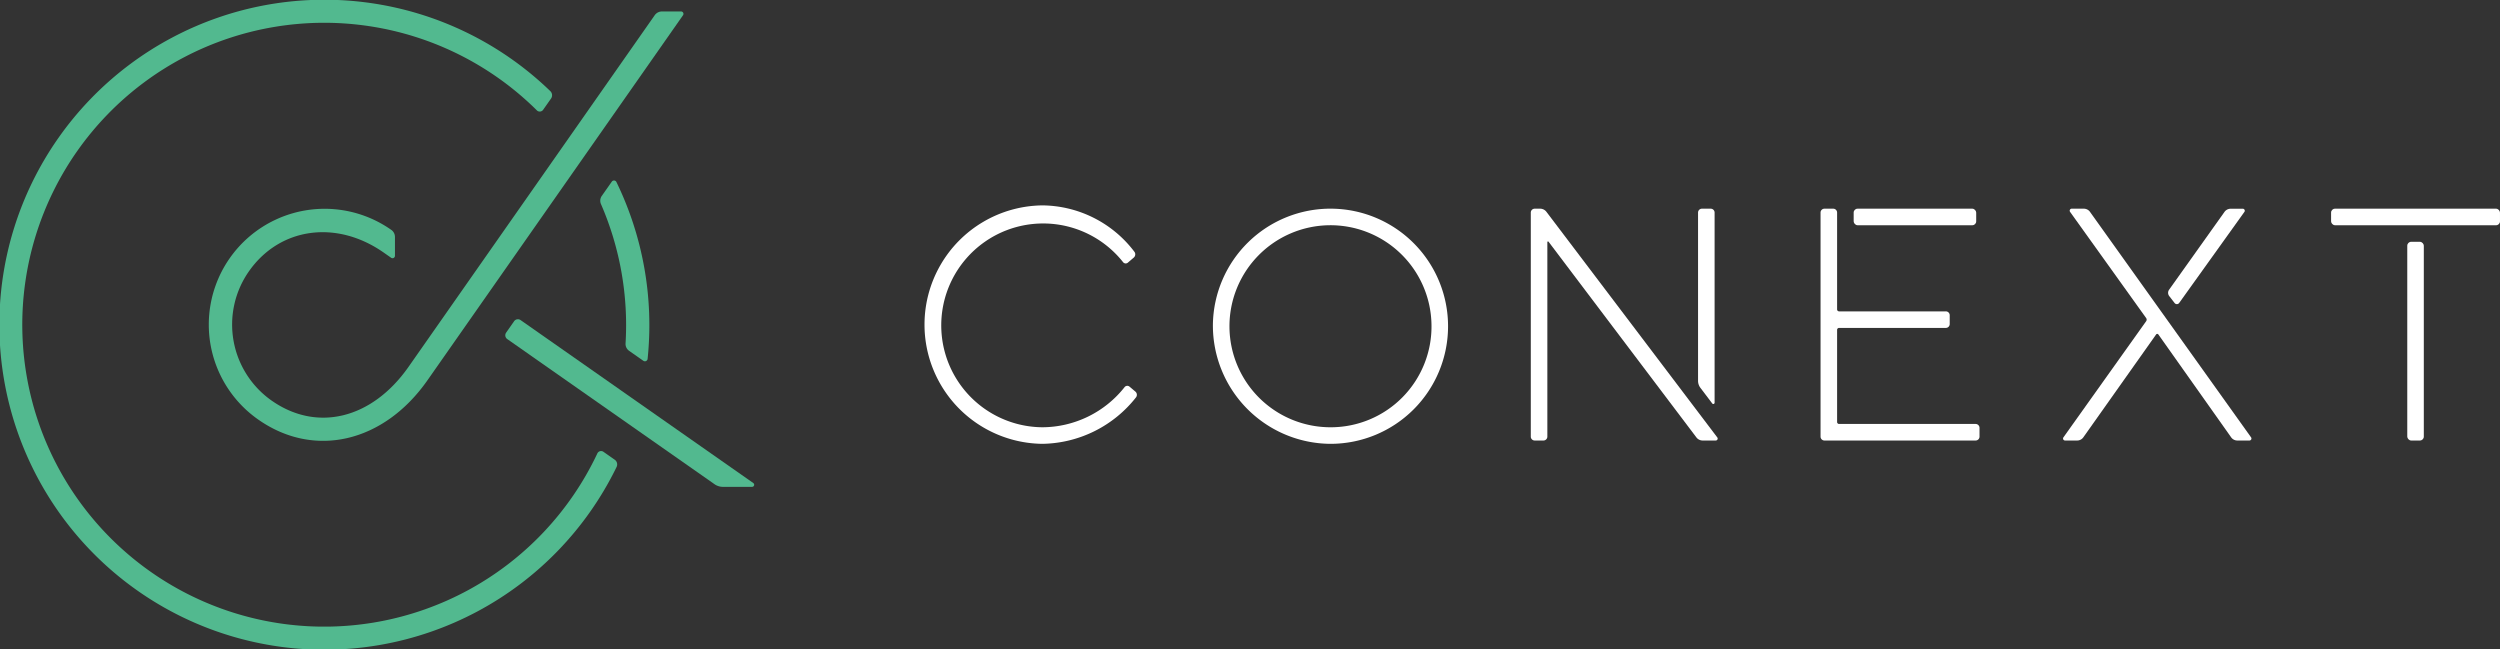 <svg xmlns="http://www.w3.org/2000/svg" width="150" height="38.953" viewBox="0 0 150 38.953">
  <rect x="0" y="0" width="150" height="38.953" fill="#333333" stroke="none"/>
  <g id="グループ_233" data-name="グループ 233" transform="translate(-2170.001 -47.836)">
    <g id="グループ_219" data-name="グループ 219">
      <path id="パス_499" data-name="パス 499" d="M2215.2,76.819l-13.964-9.778a.279.279,0,0,0-.388.068l-.479.685a.277.277,0,0,0,.068.387l12.434,8.706a.881.881,0,0,0,.506.16h1.751A.126.126,0,0,0,2215.2,76.819Z" fill="#52b98f"/>
      <path id="パス_500" data-name="パス 500" d="M2206.193,74.934a.248.248,0,0,0-.358.122,18.116,18.116,0,1,1-3.634-20.61.247.247,0,0,0,.378-.008l.492-.7a.346.346,0,0,0-.062-.445,19.5,19.5,0,1,0,3.981,22.574.348.348,0,0,0-.094-.44Z" fill="#52b98f"/>
      <path id="パス_501" data-name="パス 501" d="M2207.744,68.882l.855.6a.163.163,0,0,0,.258-.109,19.633,19.633,0,0,0-1.875-10.624.161.161,0,0,0-.277-.008l-.6.854a.5.5,0,0,0-.044.49,18.229,18.229,0,0,1,1.473,8.362A.5.5,0,0,0,2207.744,68.882Z" fill="#52b98f"/>
      <path id="パス_502" data-name="パス 502" d="M2186.3,71.872a5.572,5.572,0,0,1-1.367-7.752c1.85-2.642,5.254-3.116,8.094-1.127l.443.31a.145.145,0,0,0,.228-.119V62.049a.515.515,0,0,0-.242-.435,6.95,6.95,0,0,0-7.954,11.4c3.355,2.35,7.529,1.378,10.148-2.363l15.332-21.9a.145.145,0,0,0-.119-.228h-1.143a.532.532,0,0,0-.437.228l-14.773,21.1C2192.323,72.97,2189.023,73.782,2186.3,71.872Z" fill="#52b98f"/>
    </g>
    <g id="グループ_232" data-name="グループ 232">
      <path id="パス_503" data-name="パス 503" d="M2238.126,71.333a.253.253,0,0,1,.033.348,7.284,7.284,0,0,1-5.618,2.785,7.154,7.154,0,0,1,0-14.307,7,7,0,0,1,5.525,2.785.255.255,0,0,1-.039.347l-.341.292a.2.2,0,0,1-.3-.017,6.114,6.114,0,1,0-4.849,9.906,6.319,6.319,0,0,0,4.943-2.413.208.208,0,0,1,.3-.018Z" fill="#fff"/>
      <path id="パス_504" data-name="パス 504" d="M2242.775,67.312a7.055,7.055,0,1,1,7.055,7.154A7.1,7.1,0,0,1,2242.775,67.312Zm13.115,0a6.061,6.061,0,1,0-6.06,6.16A6.045,6.045,0,0,0,2255.89,67.312Z" fill="#fff"/>
      <g id="グループ_222" data-name="グループ 222">
        <g id="グループ_220" data-name="グループ 220">
          <path id="パス_505" data-name="パス 505" d="M2272.736,72.044a.078.078,0,0,0,.141-.047V60.591a.233.233,0,0,0-.233-.234h-.526a.234.234,0,0,0-.234.234V70.685a.7.7,0,0,0,.141.42Z" fill="#fff"/>
        </g>
        <g id="グループ_221" data-name="グループ 221">
          <path id="パス_506" data-name="パス 506" d="M2262.082,60.357a.233.233,0,0,0-.233.234V74.034a.232.232,0,0,0,.233.233h.527a.233.233,0,0,0,.233-.233V62.362a.04.04,0,0,1,.071-.024l8.872,11.743a.472.472,0,0,0,.375.186h.785a.116.116,0,0,0,.093-.186l-10.253-13.538a.472.472,0,0,0-.375-.186Z" fill="#fff"/>
        </g>
      </g>
      <g id="グループ_225" data-name="グループ 225">
        <g id="グループ_223" data-name="グループ 223">
          <path id="パス_507" data-name="パス 507" d="M2280.344,73.274a.118.118,0,0,1-.117-.117V67.628a.118.118,0,0,1,.117-.117h6.406a.233.233,0,0,0,.234-.233v-.527a.233.233,0,0,0-.234-.233h-6.406a.118.118,0,0,1-.117-.117v-5.81a.233.233,0,0,0-.233-.234h-.527a.233.233,0,0,0-.233.234V74.034a.233.233,0,0,0,.233.233h9.071a.233.233,0,0,0,.234-.233v-.527a.233.233,0,0,0-.234-.233Z" fill="#fff"/>
        </g>
        <g id="グループ_224" data-name="グループ 224">
          <rect id="長方形_61" data-name="長方形 61" width="7.352" height="0.994" rx="0.234" transform="translate(2281.221 60.357)" fill="#fff"/>
        </g>
      </g>
      <g id="グループ_228" data-name="グループ 228">
        <g id="グループ_226" data-name="グループ 226">
          <rect id="長方形_62" data-name="長方形 62" width="0.993" height="11.923" rx="0.234" transform="translate(2314.437 62.344)" fill="#fff"/>
        </g>
        <g id="グループ_227" data-name="グループ 227">
          <rect id="長方形_63" data-name="長方形 63" width="10.134" height="0.994" rx="0.234" transform="translate(2309.866 60.357)" fill="#fff"/>
        </g>
      </g>
      <g id="グループ_231" data-name="グループ 231">
        <g id="グループ_229" data-name="グループ 229">
          <path id="パス_508" data-name="パス 508" d="M2300.475,66.014a.171.171,0,0,0,.276,0l3.914-5.464a.12.12,0,0,0-.1-.19h-.726a.453.453,0,0,0-.369.191l-3.321,4.665a.318.318,0,0,0,0,.377Z" fill="#fff"/>
        </g>
        <g id="グループ_230" data-name="グループ 230">
          <path id="パス_509" data-name="パス 509" d="M2295.4,60.547a.455.455,0,0,0-.37-.19h-.725a.12.12,0,0,0-.1.19l4.565,6.372a.165.165,0,0,1,0,.19l-4.963,6.968a.12.12,0,0,0,.1.19h.725a.451.451,0,0,0,.368-.19l4.368-6.173a.083.083,0,0,1,.135,0l4.368,6.173a.454.454,0,0,0,.369.19h.725a.12.12,0,0,0,.1-.19Z" fill="#fff"/>
        </g>
      </g>
    </g>
  </g>
</svg>
